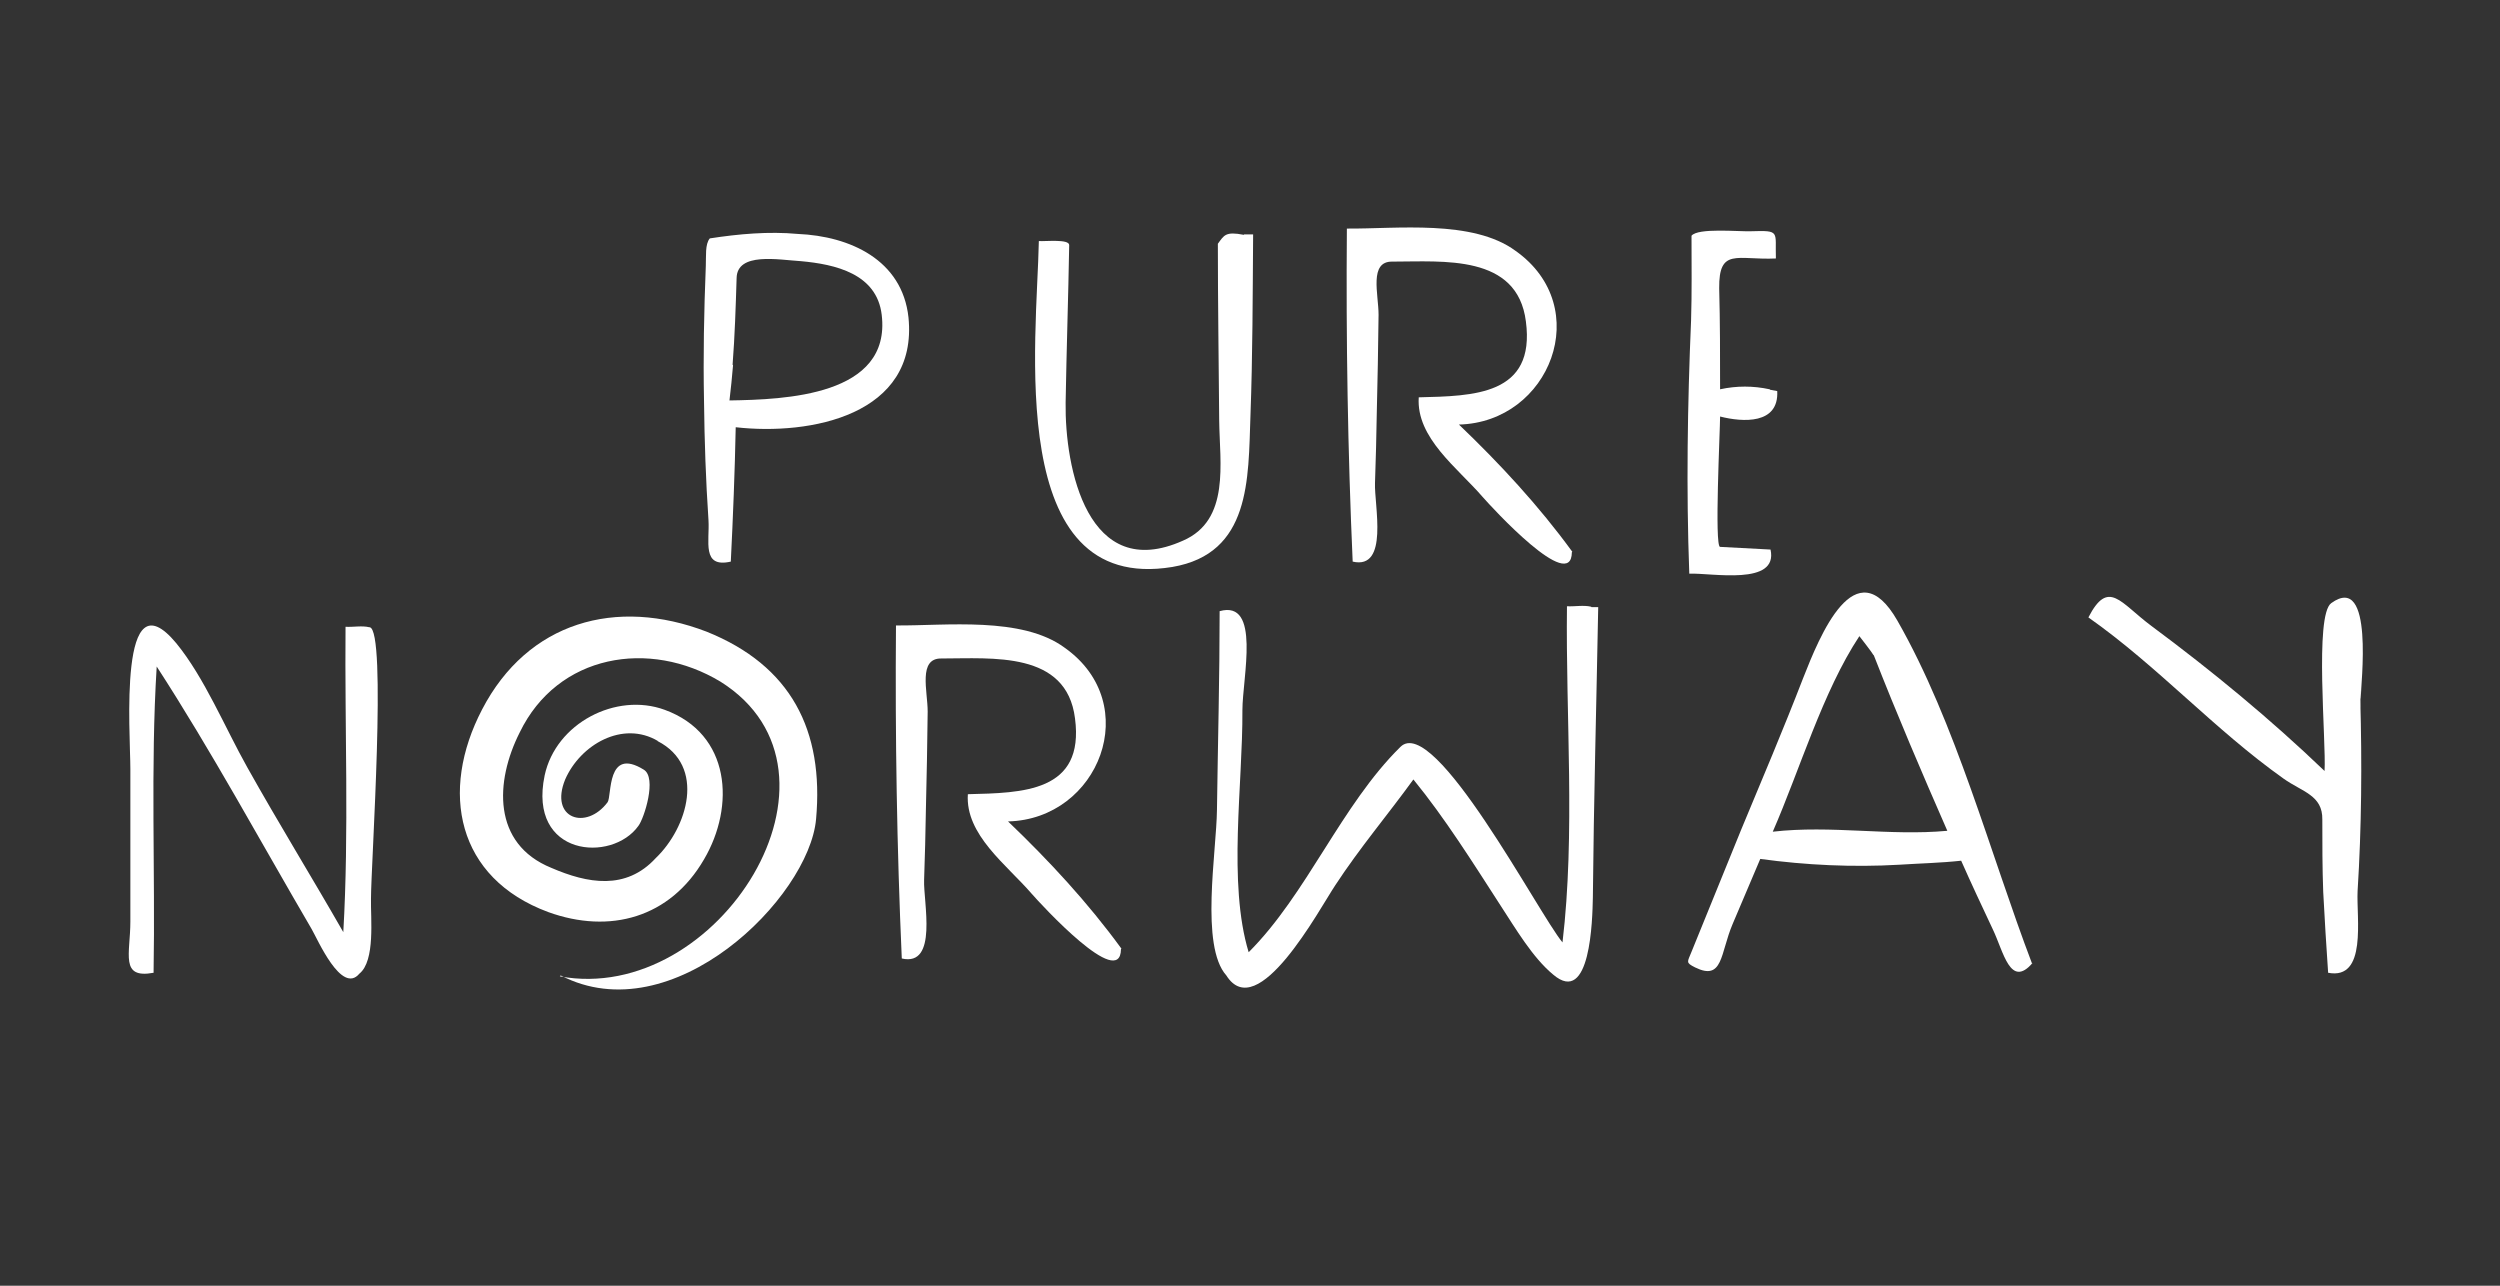 <?xml version="1.0" encoding="UTF-8"?>
<svg id="Layer_1" xmlns="http://www.w3.org/2000/svg" version="1.1" viewBox="0 0 560 288">
  <rect x="0" y="0" width="560" height="288" fill="#333333" stroke="none"/>
  <!-- Generator: Adobe Illustrator 29.3.1, SVG Export Plug-In . SVG Version: 2.1.0 Build 151)  -->
  <defs>
    <style>
      .st0 {
        fill: #fff;
      }
    </style>
  </defs>
  <path class="st0" d="M164.1,81.7c.5-6.5.7-12.9.9-19.4.1-5.9,9.4-4.1,14.4-3.8,7.7.7,17,2.8,18.1,12,2.2,18.2-21.7,19-34.1,19.2.3-2.6.6-5.3.8-7.9.2-2.7-.2,2.6,0,0M203.5,71.1c-1.4-12.9-13.1-18.2-24.8-18.7-6.5-.6-13.2,0-19.7,1-1.1,1.3-.8,4-.9,6.2-.4,10.1-.6,20.1-.4,30.2.1,8.9.4,17.8,1,26.7.3,4.7-1.6,10.8,5,9.3.5-10,.9-20.1,1.1-30.1,16.7,1.9,40.9-2.7,38.7-24.6-.3-2.3.2,2.4,0,0"/>
  <path class="st0" d="M278.6,52.6c-4.1-.8-4.4.1-5.8,2,0,13.2.2,26.4.3,39.6.1,9.5,2.5,22.3-8.1,26.9-21.4,9.6-26.5-16.3-26.3-30.9.2-11.8.6-23.6.8-35.3,0-1.4-5.3-.8-6.8-.9-.4,22-7.8,79.2,29.9,73,17.6-3,17-19.7,17.5-33.8.5-13.6.5-27.1.6-40.7-.7,0-1.4,0-2,0"/>
  <path class="st0" d="M352.2,123.6c-7.5-10.3-16.2-19.7-25.4-28.5,20.4-.5,30.5-26.3,12.7-38.9-9.6-7.1-26.7-4.9-37.8-5-.2,24.9.2,49.8,1.3,74.6,8.2,1.9,4.8-12.7,5-17.6.2-5.2.3-10.5.4-15.7.2-7.3.3-14.7.4-22,0-4.6-2.2-12,3.1-11.9,11.4,0,28-1.7,29.9,13.4,2.2,16.6-11.8,16.7-24,17-.6,9.1,8.7,15.8,14.3,22.3,2.1,2.4,19.9,21.8,20,12.4"/>
  <path class="st0" d="M396.4,87.2c-3.7-.8-7.4-.8-11.1,0,0-7.5,0-15.1-.2-22.6-.1-9.2,4-6.3,12.7-6.7-.2-6.1,1.1-6.3-5.6-6.1-2.9.1-11.8-.8-13.3,1,0,6.3.1,12.7-.1,19-.8,18.9-1.1,37.8-.4,56.7,5-.2,20,2.8,18.2-5.4-3.8-.2-7.5-.4-11.3-.6-1.3,0,0-26.1,0-29.2,5.1,1.3,13.2,1.8,12.8-5.7-.5-.1-1.1-.2-1.6-.3"/>
  <path class="st0" d="M82.7,140.5c-1.6-.4-3.6,0-5.3-.1-.2,22.7.8,45.8-.5,68.4-7.1-12.4-14.5-24.4-21.5-36.9-5-8.9-9.6-20.1-15.9-27.8-13.1-15.8-10.3,19.9-10.3,28.2,0,11.4,0,22.7,0,34.1,0,7.3-2.4,12.9,5.2,11.5.4-22.7-.7-46,.7-68.6,12.2,18.8,23.3,39.3,34.7,58.8,1.3,2.2,6.7,14.8,10.7,10,3.6-2.9,2.5-12.4,2.6-16.8,0-7.6,3.6-60.3-.3-60.8"/>
  <path class="st0" d="M125.4,218.7c35.5,6.6,68.3-45.7,36-66-15.9-9.6-36.5-6.2-45,11.4.1-.2,0,0,0,0-5.5,10.9-6.2,24.9,7.1,30.3,0,0-.2,0,0,0,8.1,3.5,16.7,5.1,23.4-2.2-.2.3,0,0,0,0,7.1-6.8,11.3-20.6.4-26.2,0,0-.2-.1.1,0-7.9-4.7-17.4.8-20.8,8.6,0,.1,0,0,0,0-3.6,8.8,4.7,11.5,9.5,5.1,1-1.4-.3-12.5,8.1-7.3,3,1.8.1,10.9-1.2,12.6-5.9,8.3-24.8,6.9-21-11.3,2.5-11.7,16-18.7,26.9-14.7,14.8,5.4,15.8,21.6,8.8,33.5-7.6,13.1-21.1,16.8-34.9,11.8-20.5-7.6-24.4-27-14.8-45.4,10.2-19.6,30-25.2,50.3-17.4,18.9,7.6,26.3,22.1,24.5,42-1.6,17.6-32.2,48-57.2,35"/>
  <path class="st0" d="M251.2,212.5c-7.5-10.3-16.2-19.7-25.4-28.5,20.4-.5,30.5-26.3,12.7-38.9-9.6-7.1-26.7-4.9-37.8-5-.2,24.9.2,49.8,1.3,74.6,8.2,1.9,4.8-12.7,5-17.6.2-5.2.3-10.5.4-15.7.2-7.3.3-14.7.4-22,0-4.6-2.2-12,3.1-11.9,11.4,0,28-1.7,29.9,13.4,2.2,16.6-11.8,16.7-24,17-.6,9.1,8.7,15.8,14.3,22.3,2.1,2.4,19.9,21.8,20,12.4"/>
  <path class="st0" d="M351.4,212.6s0,0,0,0c0,0,0,0,0,0M356.4,135.9c-1.7-.4-3.7,0-5.4-.1-.3,24.7,1.9,50.8-1,75.3-5.4-6.5-28.7-51.3-36.3-43.8-13.3,13.1-20.9,32.9-34,46-4.7-15.5-1.3-37.6-1.4-54.2,0-7.3,4.2-24.8-5.1-22.2,0,14.8-.4,29.7-.6,44.5-.1,9.4-3.8,30.5,2.1,37.1,7,11.1,20.8-14.8,24.4-20.2,5.5-8.4,11.7-15.7,17.5-23.7,7.1,8.7,13.3,18.6,19.5,28.2,3.4,5.2,7.2,11.7,11.8,15.5,8.4,7.2,8.8-12.4,8.9-17.2.2-21.7.8-43.4,1.2-65.1-.5,0-1,0-1.5,0"/>
  <path class="st0" d="M419.7,146.7c5.2,13.3,10.8,26.4,16.5,39.4-13,1.2-26-1.3-39.1.2,6-13.7,11.2-31.4,19.4-43.8,0,0,2.9,3.7,3.2,4.3M455.2,215.9c-9.4-24.7-17.1-54-30.2-76.9-9.4-16.4-17.4,3.5-21.1,12.9-4.4,11.4-9.2,22.7-13.9,34-3.7,9.1-7.4,18.2-11.1,27.3-.9,2.3-1.4,2.4.8,3.5,6.3,3.1,5.6-3.1,8.4-9.7,2.1-4.9,4.1-9.7,6.2-14.6,10.2,1.4,20.8,1.9,31.1,1.3,4.6-.3,9.3-.4,13.9-.9,2.3,5.2,4.7,10.3,7.1,15.4,2.4,5,3.9,13.3,8.9,7.5"/>
  <path class="st0" d="M528.8,156.5c0-3.1,3.1-28.4-6.6-21.4-3.8,2.7-1.1,31-1.5,37.6-12.2-11.7-25.2-22.4-38.8-32.5-7-5.2-9.6-10.6-14.1-1.9,15.5,10.9,28.2,25.1,43.7,36.1,4.2,3,8.8,3.7,8.7,9.2,0,5.4,0,10.8.2,16.2.3,6,.7,12.1,1.1,18.1,8.8,1.7,6.3-12.3,6.6-18.3.9-14.3,1-28.7.6-43-.1-6.7.2,6.7,0,0"/>
</svg>
